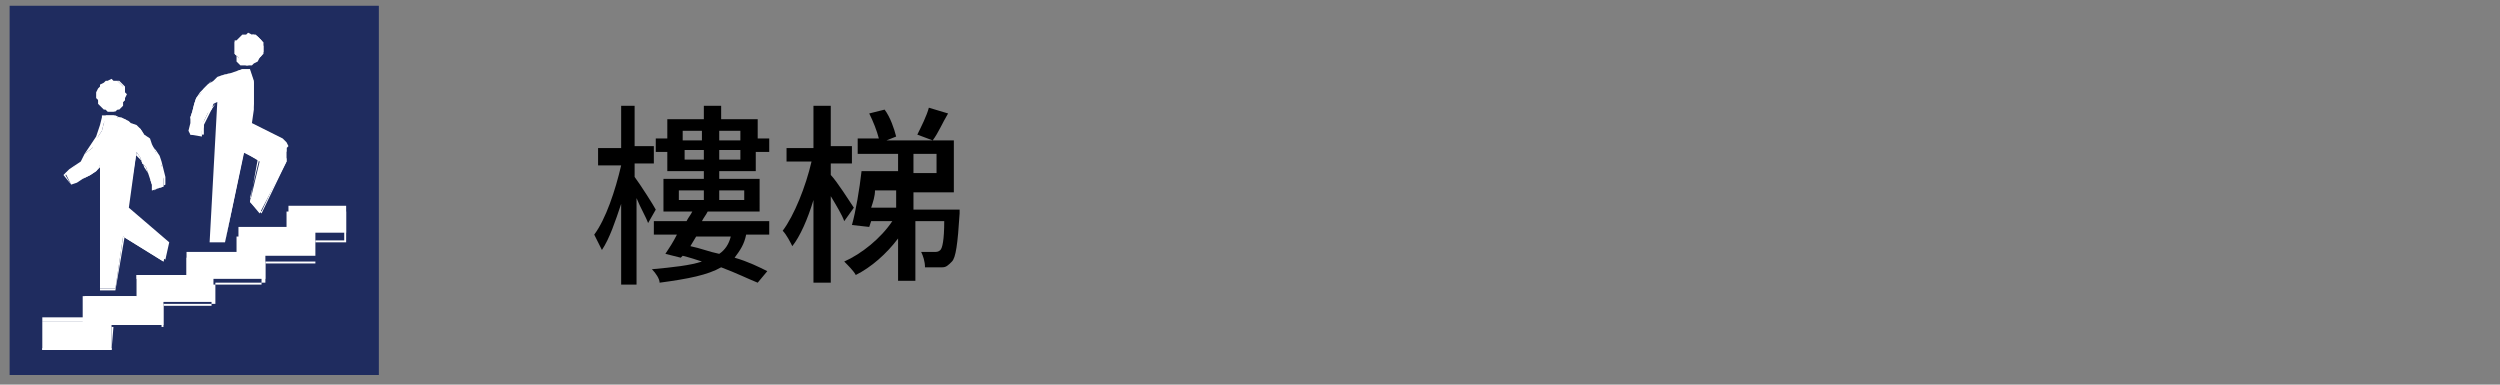 <?xml version="1.0" encoding="utf-8"?>
<!-- Generator: Adobe Illustrator 27.3.1, SVG Export Plug-In . SVG Version: 6.00 Build 0)  -->
<svg version="1.1" id="base" xmlns="http://www.w3.org/2000/svg" xmlns:xlink="http://www.w3.org/1999/xlink" x="0px" y="0px"
	 viewBox="0 0 130 20" style="enable-background:new 0 0 130 20;" xml:space="preserve">
<rect x="0" y="0" width="130" height="20" fill="#808080" stroke="none"/>
<style type="text/css">
	.st0{fill:#1F2C5F;}
	.st1{fill:#FFFFFF;}
</style>
<g>
	<rect x="0.5" y="0.3" class="st0" width="19.2" height="19.2"/>
	<g>
		<polygon class="st1" points="18,10.7 15,10.7 15,11.8 12.4,11.8 12.4,13.1 9.7,13.1 9.7,14.3 7.1,14.3 7.1,15.4 4.3,15.4 
			4.3,16.7 2.2,16.7 2.2,18.2 5.8,18.2 5.8,16.9 8.5,16.9 8.5,15.7 11.1,15.7 11.1,14.5 13.8,14.5 13.8,13.3 16.4,13.3 16.4,12.1 
			18,12.1 		"/>
		<path class="st1" d="M5.8,18.2H2.2l0,0v-1.5l0,0h2.2v-1.1l0,0h2.7v-1.1l0,0h2.6v-1.1l0,0h2.6v-1.1l0,0h2.6V11l0,0h3l0,0v1.5l0,0
			h-1.5v1.1l0,0h-2.6v1.1l0,0h-2.6v1.1l0,0H8.5V17l0,0H5.9L5.8,18.2L5.8,18.2z M2.2,18.1h3.6V17l0,0h2.6v-1.1l0,0H11v-1.1l0,0h2.6
			v-1.1l0,0h2.8v-1.1l0,0H18V11h-2.9v1.1l0,0h-2.6v1.1l0,0H9.8v1.1l0,0H7.1v1.1l0,0H4.4v1.1l0,0H2.2V18.1z"/>
		<polygon class="st1" points="5.8,5.8 5.9,5.8 6.1,5.7 6.2,5.5 6.3,5.4 6.4,5.3 6.5,5.2 6.5,5.1 6.6,4.9 6.5,4.8 6.5,4.6 6.4,4.5 
			6.3,4.4 6.2,4.3 6.1,4.2 5.9,4.2 5.8,4.1 5.6,4.2 5.5,4.2 5.4,4.3 5.2,4.4 5.2,4.5 5.1,4.6 5,4.8 5,4.9 5,5.1 5.1,5.2 5.2,5.3 
			5.2,5.4 5.4,5.5 5.5,5.7 5.6,5.8 		"/>
		<path class="st1" d="M5.8,5.8L5.8,5.8H5.6L5.5,5.7H5.4L5.2,5.5L5.1,5.4V5.2V5.1V4.9V4.7V4.6l0.1-0.1l0.1-0.1l0.1-0.1l0.1-0.1h0.1
			h0.2H6h0.2l0.1,0.1l0.1,0.1l0.1,0.1v0.1v0.1v0.2v0.2v0.1L6.4,5.3v0.2L6.2,5.7H6.1L6,5.8H5.8z M5.8,4.2H5.6H5.5L5.4,4.3L5.3,4.4
			L5.2,4.5L5.1,4.6v0.1v0.1V5v0.1l0.1,0.1l0.1,0.1l0.1,0.1l0.1,0.2h0.1h0.1h0.2H6l0.1-0.1l0.1-0.1l0.1-0.1l0.1-0.1V5.1V4.9V4.8V4.7
			V4.5L6.3,4.4L6.2,4.3L6.1,4.2H6H5.8z"/>
		<polygon class="st1" points="8.7,12.7 6.6,11 7.1,7.9 7.3,8.2 7.4,8.5 7.6,8.7 7.7,9 7.8,9.3 7.9,9.6 7.9,9.9 8.5,9.7 8.5,9.3 
			8.5,9 8.4,8.6 8.3,8.3 8.1,7.9 7.9,7.5 7.8,7.2 7.5,7 7.3,6.7 7.1,6.5 6.8,6.4 6.7,6.3 6.5,6.2 6.3,6.1 6.1,6.1 5.9,6 5.7,6 
			5.6,6 5.6,6 5.5,6 5.5,6 5.5,6.1 5.4,6.4 5.3,6.8 5.1,7.1 4.9,7.4 4.8,7.7 4.4,8 4.2,8.4 3.9,8.6 3.6,8.9 3.4,9 3.7,9.6 4,9.5 
			4.3,9.3 4.7,9.1 5,8.9 5.2,8.6 5.2,15 6,15 6.4,12.3 8.5,13.6 		"/>
		<path class="st1" d="M6,15.1H5.2l0,0V8.7L5,8.9L4.7,9.1L4.3,9.3L4,9.5L3.7,9.6l0,0L3.3,9.1l0,0l0.3-0.3l0.3-0.2l0.3-0.2L4.4,8
			l0.2-0.3l0.2-0.3L5,7.1l0.1-0.3l0.1-0.3l0.1-0.4V6l0,0h0.1h0.3H6l0.2,0.1l0.2,0.1l0.2,0.1l0.2,0.1L7,6.5l0.2,0.2L7.5,7l0.2,0.3
			l0.2,0.3l0.2,0.2l0.2,0.3l0.1,0.3l0.1,0.4l0.1,0.4v0.4l0,0L8,9.9l0,0V9.6L7.8,9.3L7.7,9L7.6,8.7L7.4,8.5L7.3,8.2L7.1,7.9l-0.4,2.9
			l2.1,1.8l0,0l-0.2,0.9l0,0l-2.1-1.3L6,15.1L6,15.1z M5.2,15H6l0.4-2.7l0,0l2.1,1.3l0.1-0.8L6.5,11l0,0L7,8l0,0l0.2,0.2l0.2,0.2
			l0.1,0.3L7.7,9l0.1,0.3l0.1,0.3v0.3l0.6-0.2V9.3L8.4,9V8.6L8.2,8.3L8.1,7.9L7.9,7.6L7.7,7.3L7.5,7L7.3,6.7L7.1,6.6L6.8,6.4
			L6.6,6.3L6.5,6.2H6.3L6.1,6.1H5.9H5.6l0,0l0,0l0,0L5.4,6.4L5.3,6.8L5.1,7.1L5,7.4L4.8,7.7L4.4,8L4.2,8.4L3.9,8.6L3.7,8.9L3.4,9.1
			l0.3,0.5L4,9.5l0.3-0.2l0.3-0.2L5,8.8l0.2-0.2l0,0V15z"/>
		<polygon class="st1" points="12.9,3.4 13.1,3.4 13.2,3.3 13.4,3.2 13.5,3 13.6,2.9 13.6,2.8 13.7,2.7 13.7,2.5 13.7,2.4 13.6,2.2 
			13.6,2.1 13.5,2 13.4,1.9 13.2,1.8 13.1,1.8 12.9,1.7 12.8,1.8 12.6,1.8 12.5,1.9 12.4,2 12.3,2.1 12.2,2.2 12.2,2.4 12.2,2.5 
			12.2,2.7 12.2,2.8 12.3,2.9 12.4,3 12.5,3.2 12.6,3.3 12.8,3.4 		"/>
		<path class="st1" d="M12.9,3.4L12.9,3.4h-0.2h-0.2l-0.1-0.1l-0.1-0.1V2.9l-0.1-0.1V2.6V2.4V2.2V2.1h0.1L12.4,2l0.1-0.1l0.1-0.1
			h0.2H13h0.2h0.1l0.1,0.1L13.5,2l0.1,0.1l0.1,0.1v0.1v0.2v0.2v0.1l-0.1,0.1L13.5,3l-0.1,0.1l-0.1,0.1h-0.1L12.9,3.4z M12.9,1.8
			h-0.2h-0.1l-0.1,0.1L12.4,2l-0.1,0.1v0.1v0.1v0.1v0.2v0.1v0.2L12.4,3l0.1,0.1l0.1,0.1h0.1h0.1H13h0.1l0.1-0.1L13.3,3l0.1-0.1
			l0.1-0.1V2.7V2.5V2.3V2.2l-0.1-0.1L13.3,2l-0.1-0.1l-0.1-0.1H13H12.9z"/>
		<polygon class="st1" points="14.6,7.3 13,6.5 13.1,5.8 13.2,5.4 13.2,5.2 13.2,4.9 13.2,4.6 13.2,4.3 13.1,4 13,3.7 13,3.6 
			13,3.6 12.9,3.6 12.9,3.6 12.6,3.6 12.3,3.7 12,3.8 11.6,3.9 11.3,4 11.1,4.2 10.8,4.4 10.6,4.6 10.4,4.9 10.2,5.1 10.1,5.4 
			10,5.8 9.9,6.1 9.9,6.4 9.8,6.8 9.9,7 10.5,7.1 10.5,7.1 10.5,6.8 10.6,6.6 10.6,6.3 10.7,6.1 10.8,5.9 11,5.7 11.1,5.4 11.3,5.3 
			10.9,12.6 11.7,12.6 12.7,7.9 13.5,8.4 13,10.5 13.5,11.1 14.9,8.4 14.9,8.3 14.9,8.2 14.9,8 14.9,7.9 14.9,7.7 14.8,7.6 
			14.8,7.5 14.7,7.4 		"/>
		<path class="st1" d="M11.7,12.6h-0.8l0,0l0.4-7.3l-0.1,0.1L11,5.7l-0.1,0.2l-0.1,0.2l-0.1,0.2l-0.1,0.2v0.2V7l0,0H9.9l0,0V6.8V6.5
			V6.2L10,5.9l0.1-0.3l0.1-0.4l0.2-0.3l0.2-0.2l0.2-0.2L11,4.2L11.3,4l0.3-0.1L12,3.8l0.3-0.1l0.3-0.1h0.3H13l0,0l0,0l0,0l0.1,0.3
			l0.1,0.3v0.3v0.3v0.3v0.3v0.3l-0.1,0.7l1.6,0.8l0.1,0.1l0.1,0.1L15,7.6l-0.1,0.1v0.1v0.1V8v0.1v0.1L13.6,11l0,0L13,10.3l0,0
			l0.5-2.1l-0.8-0.4L11.7,12.6L11.7,12.6z M10.9,12.6h0.8l0.9-4.7l0,0l0.8,0.4l0,0L13,10.5l0.6,0.6l1.3-2.7v0V8.3V8.2V8V7.9
			l-0.1-0.1l-0.1-0.1l-0.1-0.1l-0.1-0.1l-1.6-0.8l0,0L13,6V5.7V5.3V5V4.7V4.4l-0.1-0.3l-0.1-0.3l0,0l0,0l0,0h-0.3l-0.2-0.1L12,3.8
			l-0.3,0.1L11.3,4L11,4.2l-0.2,0.2l-0.2,0.2l-0.2,0.2l-0.2,0.3l-0.1,0.3L10,5.8L9.9,6.1v0.3v0.3v0.2L10.5,7l0,0V6.7V6.5l0.1-0.2
			l0.1-0.2l0.1-0.2l0.1-0.2l0.2-0.2l0.2-0.2l0,0L10.9,12.6z"/>
	</g>
</g>
<g>
	<path d="M33.7,11.6c-0.1-0.3-0.4-0.8-0.6-1.3v4.5h-0.8v-4.2c-0.3,0.9-0.6,1.8-1,2.4c-0.1-0.2-0.3-0.6-0.4-0.8
		c0.6-0.8,1.1-2.3,1.4-3.6h-1.2V7.7h1.2V5.5H33v2.1h1v0.9h-1v0.7c0.3,0.4,1,1.5,1.1,1.7L33.7,11.6z M37.4,8.9v0.4h2.1V11h-2.7
		c-0.1,0.2-0.2,0.3-0.3,0.5H40v0.7h-1.2c-0.1,0.5-0.3,0.8-0.6,1.2c0.7,0.2,1.3,0.5,1.7,0.7l-0.5,0.6c-0.5-0.2-1.1-0.5-1.9-0.8
		c-0.7,0.4-1.7,0.6-3.2,0.8c0-0.2-0.2-0.5-0.4-0.7c1.1-0.1,2-0.2,2.6-0.4c-0.3-0.1-0.6-0.2-1-0.3l-0.1,0.1l-0.8-0.2
		c0.2-0.3,0.4-0.6,0.6-1H34v-0.7h1.7c0.1-0.2,0.2-0.3,0.3-0.5h-1.5V9.3h2.1V8.9h-1.9v-1h-0.6V7.2h0.6v-1h1.9V5.5h0.9v0.7h1.9v1H40
		v0.7h-0.7v1H37.4z M35.3,10.4h1.3V9.9h-1.3V10.4z M35.5,6.8v0.5h1V6.8H35.5z M36.6,8.3V7.8h-1v0.5H36.6z M36.2,12.3l-0.3,0.5
		c0.5,0.1,1,0.3,1.5,0.4c0.3-0.2,0.5-0.5,0.6-0.9H36.2z M37.4,6.8v0.5h1.1V6.8H37.4z M38.5,8.3V7.8h-1.1v0.5H38.5z M37.4,9.9v0.5
		h1.3V9.9H37.4z"/>
	<path d="M43.9,11.5c-0.1-0.3-0.4-0.8-0.7-1.3v4.5h-0.9v-4.3c-0.3,1-0.7,1.9-1.1,2.4c-0.1-0.2-0.3-0.6-0.5-0.8
		c0.6-0.8,1.2-2.3,1.5-3.6h-1.3V7.7h1.4V5.5h0.9v2.1h1.1v0.9h-1.1v0.6c0.3,0.3,1,1.4,1.2,1.7L43.9,11.5z M49.9,10.8c0,0,0,0.2,0,0.3
		c-0.1,1.6-0.2,2.3-0.4,2.5c-0.2,0.2-0.3,0.3-0.5,0.3c-0.2,0-0.6,0-0.9,0c0-0.3-0.1-0.6-0.2-0.8c0.3,0,0.6,0,0.7,0
		c0.1,0,0.2,0,0.3-0.1c0.1-0.1,0.2-0.5,0.2-1.5h-1.5v3.1h-0.9v-2.2c-0.6,0.8-1.4,1.5-2.2,1.9c-0.1-0.2-0.4-0.5-0.6-0.7
		c0.9-0.4,1.9-1.2,2.5-2.1h-1.1l-0.1,0.3l-0.9-0.1c0.2-0.7,0.4-1.9,0.5-2.8h1.9V8h-2.1V7.2h1.1c-0.1-0.4-0.3-0.9-0.5-1.3l0.8-0.2
		c0.3,0.4,0.5,1,0.6,1.4l-0.5,0.2h2.4L47.7,7c0.2-0.4,0.5-1,0.6-1.4l1,0.3c-0.3,0.5-0.5,1-0.8,1.4h1.1v2.7h-2.1v0.9H49.9z M45.5,9.9
		c0,0.3-0.1,0.6-0.2,0.9h1.3V9.9H45.5z M47.5,9h1.2V8h-1.2V9z"/>
</g>
</svg>
